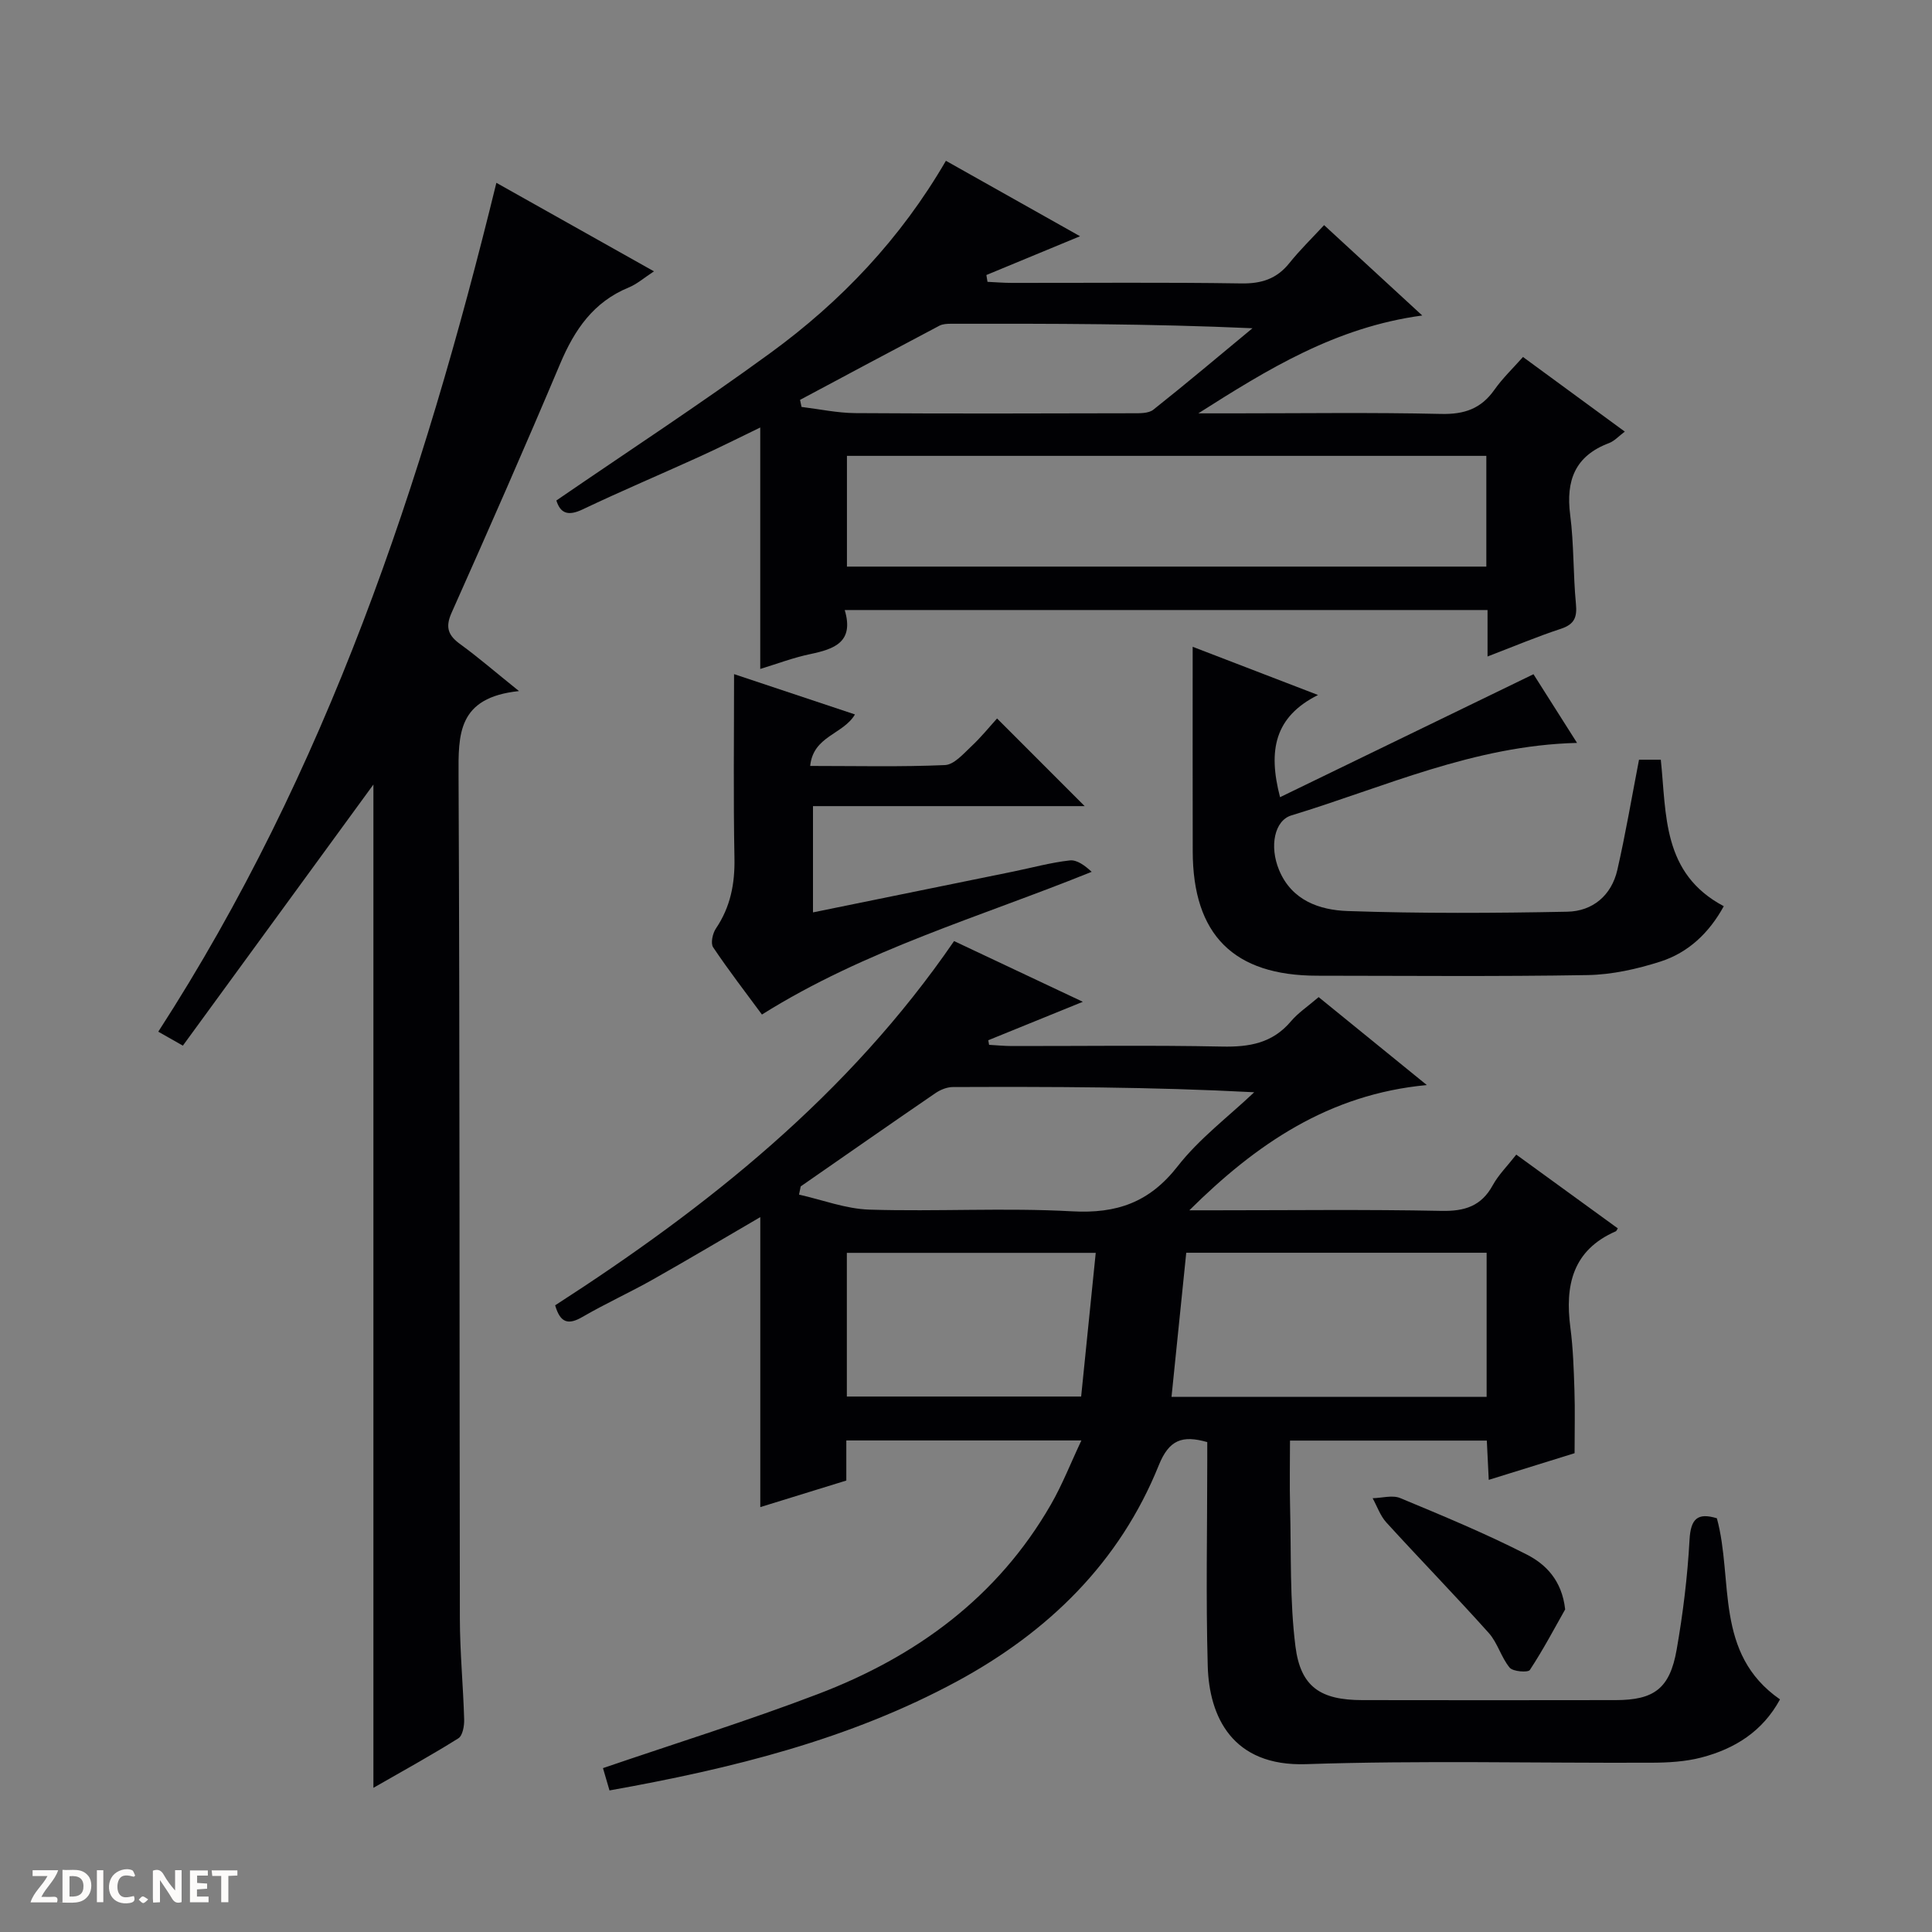 <svg enable-background="new 0 0 400 400" viewBox="0 0 400 400" xmlns="http://www.w3.org/2000/svg"><rect x="0" y="0" width="400" height="400" fill="#808080" stroke="none"/><g fill="#fcfbfa"><path d="m37.59 393.81c-.92.31-1.52.05-2-.78-.7-1.2-1.52-2.34-2.47-3.78v4.59c-.55.03-.95.05-1.41.07-.03-.37-.06-.64-.06-.91 0-1.91 0-3.81 0-5.7 1.13-.41 1.77-.03 2.29.91.62 1.11 1.38 2.14 2.31 3.19v-4.2h1.35v6.61z"/><path d="m12.94 393.88v-6.75c1.9.19 3.93-.54 5.37 1.29.8 1.01.78 2.88.03 3.97-1.37 1.97-3.4 1.51-6.4 1.49m2.45-1.22c2.04.12 2.92-.58 2.89-2.21-.03-1.51-.98-2.19-2.89-2z"/><path d="m11.81 393.87h-5.49c.68-2.18 2.47-3.48 3.51-5.45h-3.08v-1.21h5.29c-.71 2.13-2.44 3.48-3.47 5.51.86 0 1.63.04 2.39-.01.79-.05 1.14.21.85 1.16"/><path d="m39.33 393.86v-6.61h3.7v1.07h-2.22v1.52c.68.04 1.34.09 2.07.13v1.07c-.72.05-1.38.09-2.1.14v1.48h2.4v1.19h-3.85z"/><path d="m27.71 388.56c-1.15-.3-2.46-.61-3.1.64-.37.73-.41 1.93-.06 2.67.63 1.35 1.99.93 3.17.68.35.94-.01 1.32-.93 1.46-1.62.25-3.05-.27-3.76-1.48-.73-1.24-.6-3.03.31-4.17.88-1.11 2.71-1.7 4-1.16.32.13.44.74.65 1.12-.1.08-.19.16-.28.24"/><path d="m49.15 387.24v1.07c-.59.02-1.17.05-1.87.08v5.44h-1.48v-5.44h-1.85c-.05-.4-.08-.73-.13-1.15z"/><path d="m20.06 387.21h1.33v6.62h-1.33z"/><path d="m30.68 393.25c-.39.38-.8.79-1.05.76-.32-.05-.6-.45-.9-.7.26-.24.51-.64.8-.67.29-.04.62.3 1.15.61"/></g><path d="m126.19 370.69c-.59-2.01-1.03-3.54-1.35-4.62 15.12-5.17 30.01-9.8 44.55-15.35 20.28-7.73 37.15-20.03 48.19-39.23 2.36-4.1 4.09-8.56 6.31-13.26-16.74 0-32.51 0-48.67 0v8.3c-6.07 1.87-11.86 3.66-17.81 5.5 0-20.18 0-40.01 0-60.04-7.43 4.33-14.81 8.72-22.28 12.94-4.78 2.69-9.79 4.97-14.53 7.72-2.89 1.68-4.59 1.33-5.66-2.4 31.48-20.3 60.66-43.45 82.59-75.41 8.64 4.07 17.42 8.21 26.66 12.57-6.88 2.8-13.23 5.38-19.58 7.96.06.32.11.63.17.95 1.58.09 3.16.25 4.75.25 14.5.02 29-.19 43.49.11 5.64.12 10.43-.7 14.25-5.22 1.48-1.76 3.48-3.07 5.74-5.02 7.26 5.9 14.51 11.8 22.4 18.21-20.33 1.9-35.39 12.27-49.17 25.93h5.19c15.66 0 31.33-.2 46.99.12 4.83.1 8.27-.97 10.65-5.33 1.18-2.14 2.99-3.93 4.86-6.32 7.13 5.18 14.08 10.22 21.02 15.27-.22.33-.28.55-.4.6-8.96 3.9-10.57 11.19-9.42 19.94.56 4.27.7 8.61.84 12.93.14 4.15.03 8.3.03 13.08-5.55 1.72-11.48 3.57-17.77 5.52-.15-3-.27-5.44-.4-8.13-13.48 0-26.74 0-40.75 0 0 4.58-.1 9.18.02 13.77.24 9.63-.09 19.34 1.11 28.85 1.07 8.45 5.26 11.09 13.81 11.11 17.5.03 35 .03 52.49 0 7.97-.01 11.21-2.41 12.62-10.43 1.32-7.52 2.25-15.14 2.67-22.76.24-4.42 1.71-5.66 5.66-4.46 3.48 12.75-.63 27.99 13.07 37.5-3.6 6.64-9.37 10.23-16.26 12.03-3.33.87-6.91 1.07-10.38 1.08-23.83.1-47.68-.5-71.48.3-15.29.51-20.06-9.85-20.36-20.29-.4-14.15-.1-28.33-.1-42.49 0-1.3 0-2.6 0-3.9-5.16-1.47-7.9-.5-10.03 4.78-8.12 20.15-22.87 34.5-41.72 44.72-22.33 12.08-46.61 18.08-72.01 22.62zm181.6-111.32c-21.1 0-41.78 0-62.19 0-1.03 10.07-2.02 19.75-3.05 29.83h65.24c0-9.98 0-19.74 0-29.83zm-142.01-13.74c-.12.57-.23 1.13-.35 1.7 4.86 1.09 9.69 2.96 14.58 3.11 13.98.43 28.02-.42 41.97.35 9.25.51 16-1.85 21.82-9.3 4.48-5.75 10.52-10.28 15.87-15.35-21.42-1.13-41.9-1.15-62.38-1.08-1.22 0-2.6.56-3.63 1.27-9.33 6.38-18.6 12.86-27.88 19.3zm61.08 13.76c-17.86 0-34.7 0-51.53 0v29.75h48.51c1.02-10.08 2-19.74 3.02-29.75z" fill="#010104"/><path d="m107.45 143.08c-12.76 1.33-12.55 8.99-12.51 17.51.27 58.16.16 116.32.27 174.47.01 6.98.69 13.95.89 20.93.04 1.33-.31 3.36-1.2 3.91-5.72 3.58-11.64 6.84-17.59 10.25 0-69.64 0-138.7 0-207.72-13.01 17.82-26.15 35.84-39.45 54.06-2.1-1.19-3.33-1.89-5.09-2.89 34.79-53.79 54.74-113.37 70-175.75 10.85 6.1 21.47 12.06 32.63 18.33-2.06 1.34-3.52 2.64-5.23 3.34-7.29 2.99-11.21 8.73-14.17 15.73-7.3 17.3-14.86 34.49-22.51 51.63-1.39 3.12-.62 4.75 1.89 6.56 3.61 2.62 6.98 5.55 12.07 9.64z" fill="#010104"/><path d="m307.98 135.92c0-3.73 0-6.52 0-9.62-44.35 0-88.41 0-133.09 0 1.99 6.67-2.18 8.08-7.16 9.13-3.5.73-6.88 2.02-10.33 3.07 0-16.85 0-33.11 0-49.99-4.19 2.02-8.38 4.14-12.66 6.08-8.02 3.65-16.14 7.08-24.1 10.87-3.02 1.44-4.61.84-5.45-1.84 14.85-10.19 29.85-19.99 44.31-30.54 14.61-10.65 26.96-23.64 36.34-39.79 9.38 5.28 18.39 10.34 27.77 15.62-6.99 2.9-13.19 5.46-19.39 8.03.08.47.15.94.23 1.41 1.67.08 3.35.22 5.02.22 15.83.02 31.67-.14 47.5.11 4.2.07 7.35-.93 9.98-4.21 2.18-2.72 4.7-5.17 7.19-7.86 6.68 6.15 12.9 11.88 20.32 18.71-17.99 2.43-32.08 11.19-46.36 20.26h7.28c14.33 0 28.67-.21 43 .12 4.8.11 8.26-1.08 11.02-5 1.71-2.42 3.89-4.5 5.92-6.79 7.04 5.16 13.86 10.16 21.08 15.45-1.27.95-2.15 1.95-3.25 2.37-7.05 2.65-8.98 7.74-8.06 14.88.79 6.09.6 12.29 1.19 18.42.27 2.79-.33 4.24-3.13 5.16-4.88 1.6-9.61 3.6-15.17 5.73zm-.25-18.61c0-7.99 0-15.43 0-22.93-44.31 0-88.35 0-132.38 0v22.93zm-142.09-34.52c.1.49.21.97.31 1.46 3.7.45 7.4 1.25 11.1 1.28 19.14.13 38.29.08 57.44.03 1.46 0 3.3.06 4.3-.74 6.94-5.5 13.7-11.22 20.52-16.86-21.16-.95-41.77-.96-62.38-.93-.82 0-1.74.04-2.43.4-9.64 5.08-19.25 10.23-28.86 15.36z" fill="#010104"/><path d="m265.02 165.05c17.53-8.5 34.77-16.87 52.47-25.46 2.45 3.87 5.53 8.71 9.02 14.22-21.39.53-39.91 9.17-59.17 15.02-3.44 1.05-4.58 6.34-2.52 11.3 2.62 6.33 8.41 8.29 14.19 8.49 15.15.52 30.33.44 45.48.14 5.24-.1 9.14-3.35 10.36-8.64 1.7-7.43 2.97-14.96 4.49-22.83h4.51c1.2 11.34.25 23.56 13.04 30.33-3.03 5.53-7.33 9.6-13.11 11.46-4.84 1.55-10.02 2.71-15.07 2.8-18.66.32-37.33.14-55.99.13-17.3-.01-25.75-8.45-25.78-25.77-.03-13.83-.01-27.65-.01-42.33 8.49 3.27 16.53 6.36 25.95 9.98-8.99 4.51-10.39 11.45-7.86 21.16z" fill="#010104"/><path d="m206.43 148.75c6.38 6.39 12.21 12.21 18.14 18.15-18.5 0-37.22 0-56.25 0v22c13.92-2.84 27.68-5.64 41.45-8.45 3.91-.8 7.78-1.87 11.72-2.31 1.49-.17 3.13 1.07 4.53 2.36-23.15 9.37-46.87 16.12-68.27 29.55-3.35-4.55-6.89-9.13-10.1-13.92-.56-.83-.11-2.88.57-3.89 3.02-4.47 3.95-9.28 3.84-14.64-.24-12.45-.08-24.91-.08-38.03 8.72 2.91 16.84 5.61 25.03 8.35-2.45 4.16-8.65 4.43-9.27 10.66 9.7 0 18.81.22 27.9-.18 1.89-.08 3.82-2.33 5.46-3.87 2.07-1.94 3.85-4.15 5.33-5.78z" fill="#010104"/><path d="m324.05 333.21c-2.14 3.78-4.52 8.3-7.31 12.54-.38.57-3.5.34-4.18-.48-1.76-2.12-2.49-5.12-4.31-7.16-6.94-7.75-14.21-15.21-21.22-22.9-1.26-1.38-1.91-3.33-2.84-5.02 1.92-.04 4.09-.7 5.71-.03 8.85 3.68 17.72 7.36 26.24 11.71 3.85 1.98 7.24 5.28 7.91 11.34z" fill="#010104"/></svg>